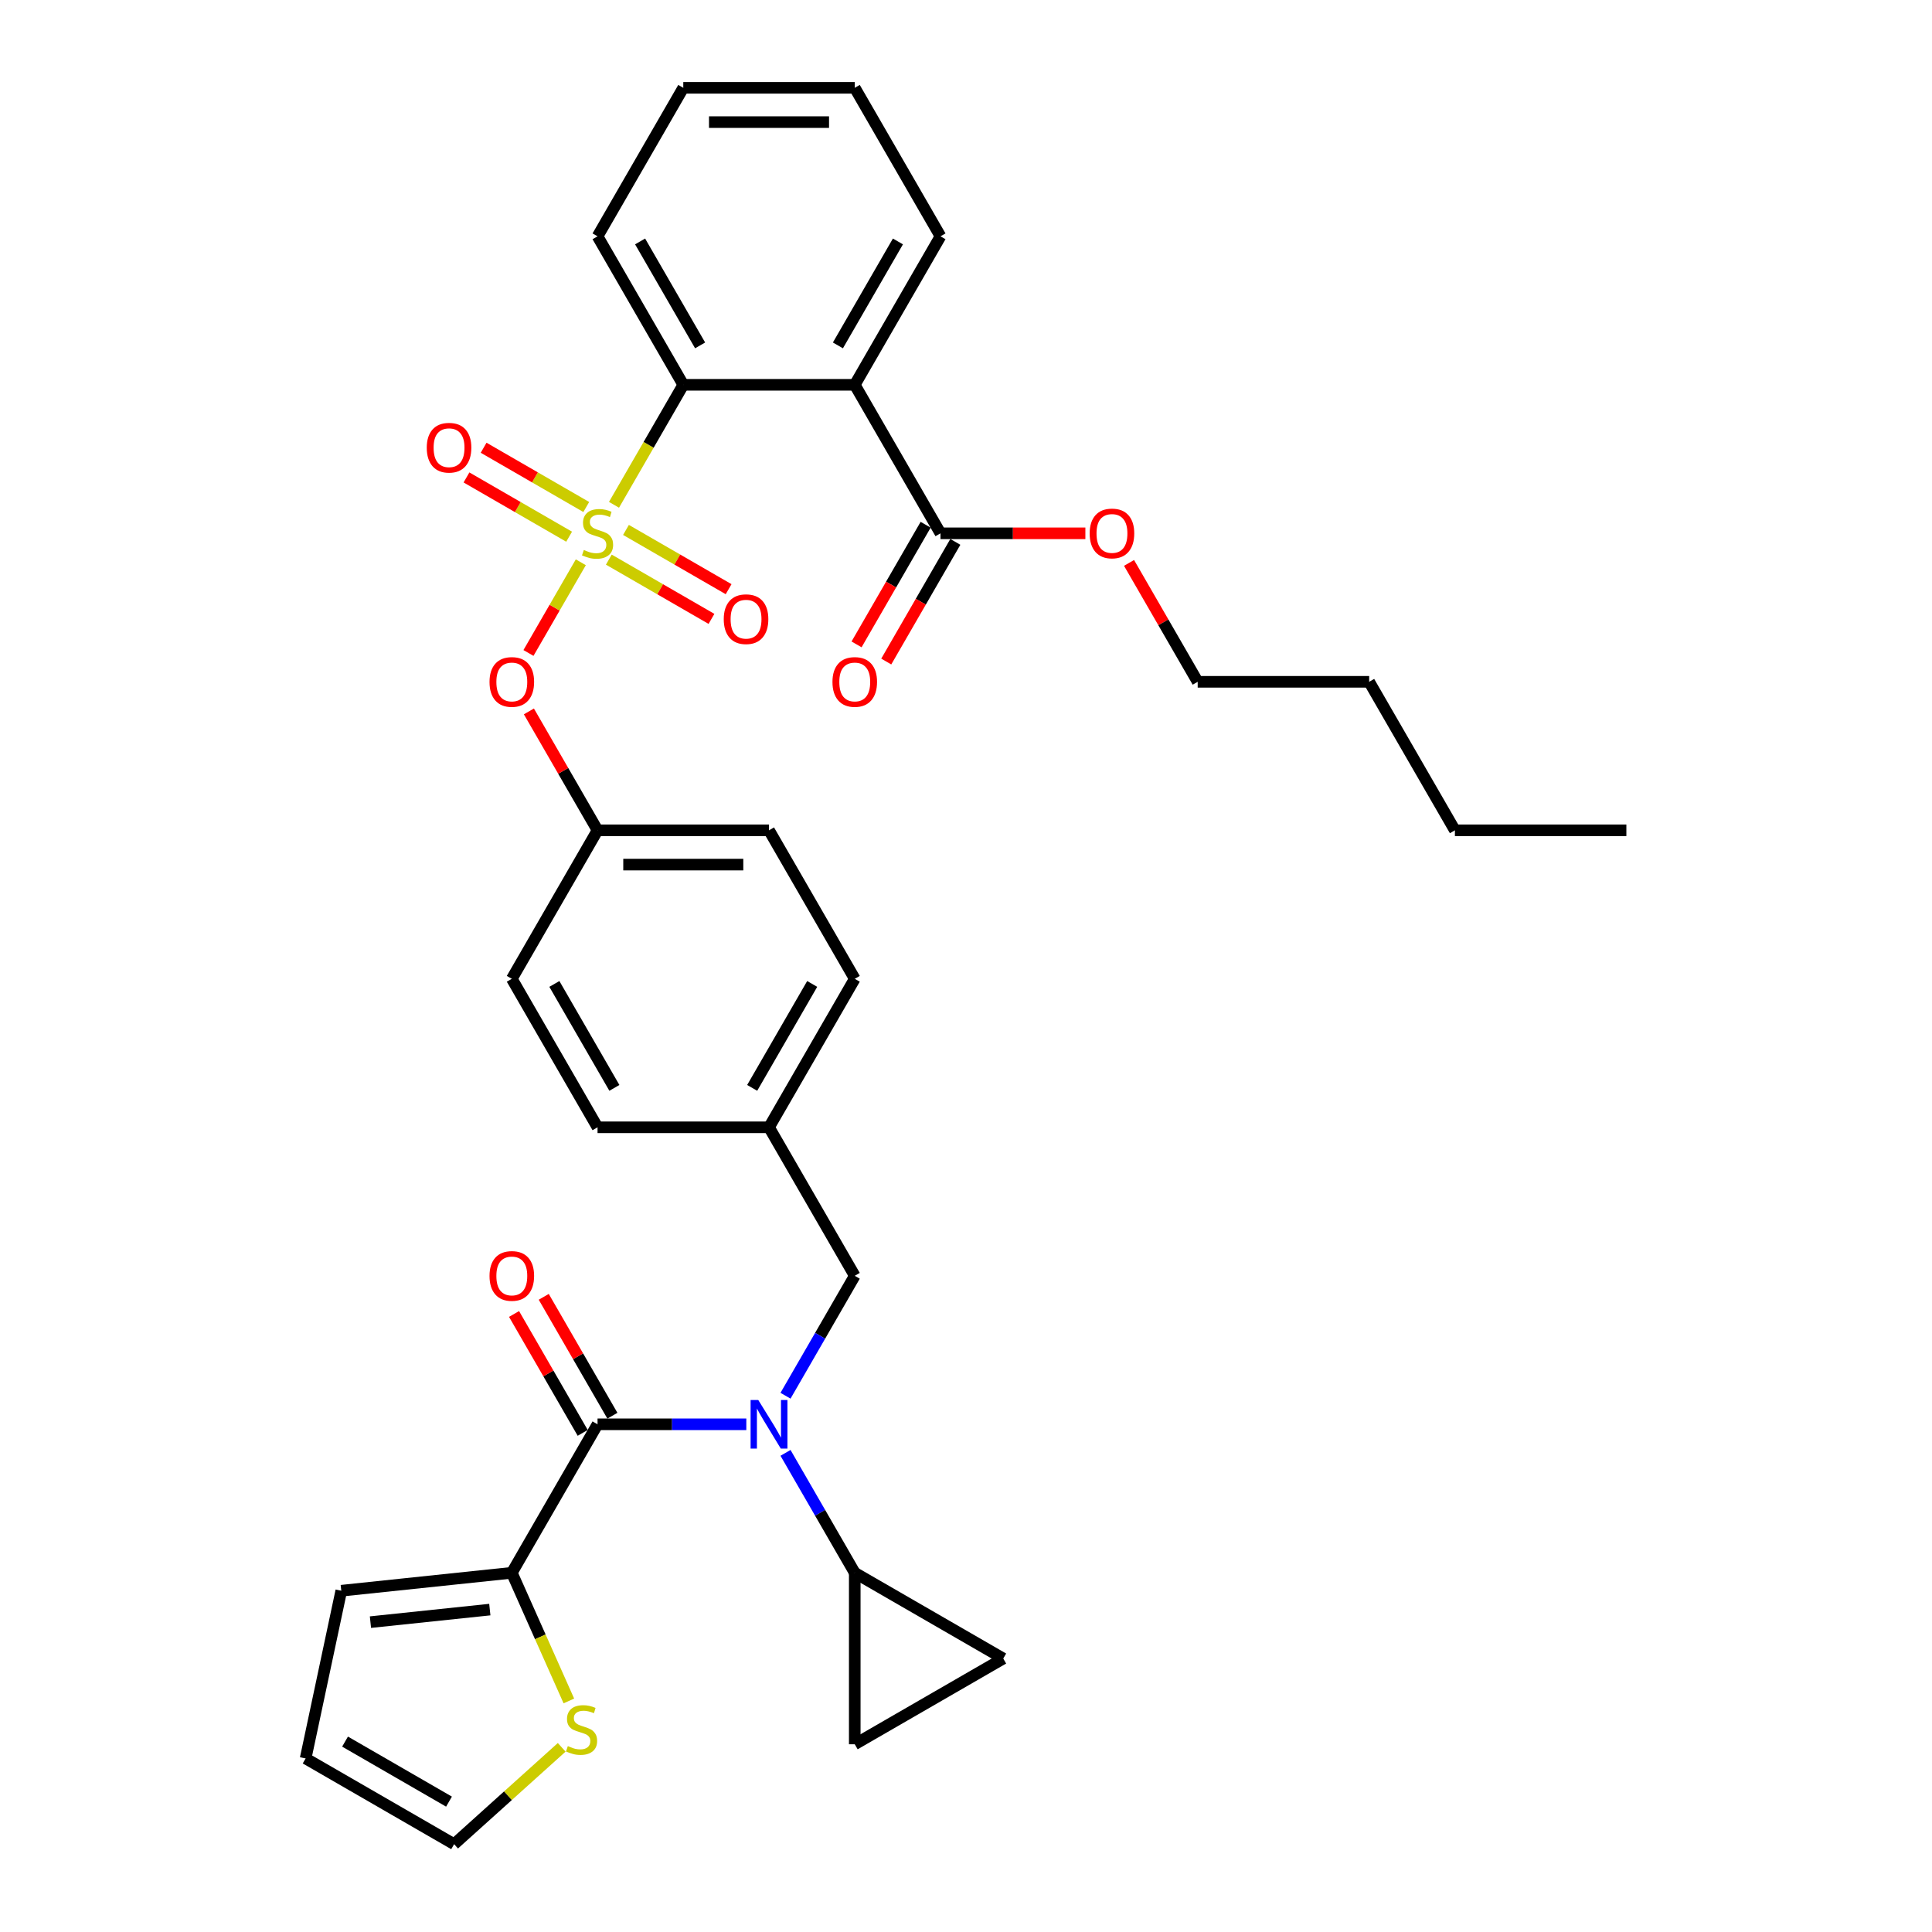 <?xml version='1.0' encoding='iso-8859-1'?>
<svg version='1.1' baseProfile='full'
              xmlns='http://www.w3.org/2000/svg'
                      xmlns:rdkit='http://www.rdkit.org/xml'
                      xmlns:xlink='http://www.w3.org/1999/xlink'
                  xml:space='preserve'
width='1000px' height='1000px' viewBox='0 0 1000 1000'>
<!-- END OF HEADER -->
<rect style='opacity:1.0;fill:#FFFFFF;stroke:none' width='1000' height='1000' x='0' y='0'> </rect>
<path class='bond-0' d='M 264.913,814.078 L 309.289,737.216' style='fill:none;fill-rule:evenodd;stroke:#000000;stroke-width:6px;stroke-linecap:butt;stroke-linejoin:miter;stroke-opacity:1' />
<path class='bond-1' d='M 264.913,814.078 L 279.678,847.243' style='fill:none;fill-rule:evenodd;stroke:#000000;stroke-width:6px;stroke-linecap:butt;stroke-linejoin:miter;stroke-opacity:1' />
<path class='bond-1' d='M 279.678,847.243 L 294.444,880.407' style='fill:none;fill-rule:evenodd;stroke:#CCCC00;stroke-width:6px;stroke-linecap:butt;stroke-linejoin:miter;stroke-opacity:1' />
<path class='bond-2' d='M 264.913,814.078 L 176.646,823.355' style='fill:none;fill-rule:evenodd;stroke:#000000;stroke-width:6px;stroke-linecap:butt;stroke-linejoin:miter;stroke-opacity:1' />
<path class='bond-2' d='M 253.528,833.123 L 191.741,839.617' style='fill:none;fill-rule:evenodd;stroke:#000000;stroke-width:6px;stroke-linecap:butt;stroke-linejoin:miter;stroke-opacity:1' />
<path class='bond-3' d='M 442.419,660.353 L 398.042,583.491' style='fill:none;fill-rule:evenodd;stroke:#000000;stroke-width:6px;stroke-linecap:butt;stroke-linejoin:miter;stroke-opacity:1' />
<path class='bond-4' d='M 442.419,660.353 L 424.499,691.392' style='fill:none;fill-rule:evenodd;stroke:#000000;stroke-width:6px;stroke-linecap:butt;stroke-linejoin:miter;stroke-opacity:1' />
<path class='bond-4' d='M 424.499,691.392 L 406.579,722.43' style='fill:none;fill-rule:evenodd;stroke:#0000FF;stroke-width:6px;stroke-linecap:butt;stroke-linejoin:miter;stroke-opacity:1' />
<path class='bond-5' d='M 406.579,752.002 L 424.499,783.04' style='fill:none;fill-rule:evenodd;stroke:#0000FF;stroke-width:6px;stroke-linecap:butt;stroke-linejoin:miter;stroke-opacity:1' />
<path class='bond-5' d='M 424.499,783.04 L 442.419,814.078' style='fill:none;fill-rule:evenodd;stroke:#000000;stroke-width:6px;stroke-linecap:butt;stroke-linejoin:miter;stroke-opacity:1' />
<path class='bond-6' d='M 386.291,737.216 L 347.79,737.216' style='fill:none;fill-rule:evenodd;stroke:#0000FF;stroke-width:6px;stroke-linecap:butt;stroke-linejoin:miter;stroke-opacity:1' />
<path class='bond-6' d='M 347.79,737.216 L 309.289,737.216' style='fill:none;fill-rule:evenodd;stroke:#000000;stroke-width:6px;stroke-linecap:butt;stroke-linejoin:miter;stroke-opacity:1' />
<path class='bond-7' d='M 316.975,732.778 L 299.209,702.006' style='fill:none;fill-rule:evenodd;stroke:#000000;stroke-width:6px;stroke-linecap:butt;stroke-linejoin:miter;stroke-opacity:1' />
<path class='bond-7' d='M 299.209,702.006 L 281.443,671.235' style='fill:none;fill-rule:evenodd;stroke:#FF0000;stroke-width:6px;stroke-linecap:butt;stroke-linejoin:miter;stroke-opacity:1' />
<path class='bond-7' d='M 301.603,741.653 L 283.837,710.882' style='fill:none;fill-rule:evenodd;stroke:#000000;stroke-width:6px;stroke-linecap:butt;stroke-linejoin:miter;stroke-opacity:1' />
<path class='bond-7' d='M 283.837,710.882 L 266.071,680.11' style='fill:none;fill-rule:evenodd;stroke:#FF0000;stroke-width:6px;stroke-linecap:butt;stroke-linejoin:miter;stroke-opacity:1' />
<path class='bond-8' d='M 290.734,904.412 L 262.895,929.479' style='fill:none;fill-rule:evenodd;stroke:#CCCC00;stroke-width:6px;stroke-linecap:butt;stroke-linejoin:miter;stroke-opacity:1' />
<path class='bond-8' d='M 262.895,929.479 L 235.055,954.545' style='fill:none;fill-rule:evenodd;stroke:#000000;stroke-width:6px;stroke-linecap:butt;stroke-linejoin:miter;stroke-opacity:1' />
<path class='bond-9' d='M 442.419,814.078 L 519.281,858.455' style='fill:none;fill-rule:evenodd;stroke:#000000;stroke-width:6px;stroke-linecap:butt;stroke-linejoin:miter;stroke-opacity:1' />
<path class='bond-10' d='M 442.419,814.078 L 442.419,902.831' style='fill:none;fill-rule:evenodd;stroke:#000000;stroke-width:6px;stroke-linecap:butt;stroke-linejoin:miter;stroke-opacity:1' />
<path class='bond-11' d='M 519.281,858.455 L 442.419,902.831' style='fill:none;fill-rule:evenodd;stroke:#000000;stroke-width:6px;stroke-linecap:butt;stroke-linejoin:miter;stroke-opacity:1' />
<path class='bond-12' d='M 398.042,583.491 L 442.419,506.629' style='fill:none;fill-rule:evenodd;stroke:#000000;stroke-width:6px;stroke-linecap:butt;stroke-linejoin:miter;stroke-opacity:1' />
<path class='bond-12' d='M 389.326,563.086 L 420.39,509.283' style='fill:none;fill-rule:evenodd;stroke:#000000;stroke-width:6px;stroke-linecap:butt;stroke-linejoin:miter;stroke-opacity:1' />
<path class='bond-13' d='M 398.042,583.491 L 309.289,583.491' style='fill:none;fill-rule:evenodd;stroke:#000000;stroke-width:6px;stroke-linecap:butt;stroke-linejoin:miter;stroke-opacity:1' />
<path class='bond-14' d='M 442.419,506.629 L 398.042,429.766' style='fill:none;fill-rule:evenodd;stroke:#000000;stroke-width:6px;stroke-linecap:butt;stroke-linejoin:miter;stroke-opacity:1' />
<path class='bond-15' d='M 398.042,429.766 L 309.289,429.766' style='fill:none;fill-rule:evenodd;stroke:#000000;stroke-width:6px;stroke-linecap:butt;stroke-linejoin:miter;stroke-opacity:1' />
<path class='bond-15' d='M 384.729,447.517 L 322.602,447.517' style='fill:none;fill-rule:evenodd;stroke:#000000;stroke-width:6px;stroke-linecap:butt;stroke-linejoin:miter;stroke-opacity:1' />
<path class='bond-16' d='M 309.289,429.766 L 264.913,506.629' style='fill:none;fill-rule:evenodd;stroke:#000000;stroke-width:6px;stroke-linecap:butt;stroke-linejoin:miter;stroke-opacity:1' />
<path class='bond-17' d='M 309.289,429.766 L 291.523,398.995' style='fill:none;fill-rule:evenodd;stroke:#000000;stroke-width:6px;stroke-linecap:butt;stroke-linejoin:miter;stroke-opacity:1' />
<path class='bond-17' d='M 291.523,398.995 L 273.757,368.223' style='fill:none;fill-rule:evenodd;stroke:#FF0000;stroke-width:6px;stroke-linecap:butt;stroke-linejoin:miter;stroke-opacity:1' />
<path class='bond-18' d='M 264.913,506.629 L 309.289,583.491' style='fill:none;fill-rule:evenodd;stroke:#000000;stroke-width:6px;stroke-linecap:butt;stroke-linejoin:miter;stroke-opacity:1' />
<path class='bond-18' d='M 286.941,509.283 L 318.005,563.086' style='fill:none;fill-rule:evenodd;stroke:#000000;stroke-width:6px;stroke-linecap:butt;stroke-linejoin:miter;stroke-opacity:1' />
<path class='bond-19' d='M 353.666,45.455 L 442.419,45.455' style='fill:none;fill-rule:evenodd;stroke:#000000;stroke-width:6px;stroke-linecap:butt;stroke-linejoin:miter;stroke-opacity:1' />
<path class='bond-19' d='M 366.978,63.205 L 429.106,63.205' style='fill:none;fill-rule:evenodd;stroke:#000000;stroke-width:6px;stroke-linecap:butt;stroke-linejoin:miter;stroke-opacity:1' />
<path class='bond-20' d='M 353.666,45.455 L 309.289,122.317' style='fill:none;fill-rule:evenodd;stroke:#000000;stroke-width:6px;stroke-linecap:butt;stroke-linejoin:miter;stroke-opacity:1' />
<path class='bond-21' d='M 442.419,45.455 L 486.795,122.317' style='fill:none;fill-rule:evenodd;stroke:#000000;stroke-width:6px;stroke-linecap:butt;stroke-linejoin:miter;stroke-opacity:1' />
<path class='bond-22' d='M 486.795,122.317 L 442.419,199.179' style='fill:none;fill-rule:evenodd;stroke:#000000;stroke-width:6px;stroke-linecap:butt;stroke-linejoin:miter;stroke-opacity:1' />
<path class='bond-22' d='M 464.766,124.971 L 433.703,178.775' style='fill:none;fill-rule:evenodd;stroke:#000000;stroke-width:6px;stroke-linecap:butt;stroke-linejoin:miter;stroke-opacity:1' />
<path class='bond-23' d='M 442.419,199.179 L 353.666,199.179' style='fill:none;fill-rule:evenodd;stroke:#000000;stroke-width:6px;stroke-linecap:butt;stroke-linejoin:miter;stroke-opacity:1' />
<path class='bond-24' d='M 442.419,199.179 L 486.795,276.042' style='fill:none;fill-rule:evenodd;stroke:#000000;stroke-width:6px;stroke-linecap:butt;stroke-linejoin:miter;stroke-opacity:1' />
<path class='bond-25' d='M 273.531,337.976 L 287.082,314.506' style='fill:none;fill-rule:evenodd;stroke:#FF0000;stroke-width:6px;stroke-linecap:butt;stroke-linejoin:miter;stroke-opacity:1' />
<path class='bond-25' d='M 287.082,314.506 L 300.632,291.036' style='fill:none;fill-rule:evenodd;stroke:#CCCC00;stroke-width:6px;stroke-linecap:butt;stroke-linejoin:miter;stroke-opacity:1' />
<path class='bond-26' d='M 315.129,289.662 L 341.691,304.997' style='fill:none;fill-rule:evenodd;stroke:#CCCC00;stroke-width:6px;stroke-linecap:butt;stroke-linejoin:miter;stroke-opacity:1' />
<path class='bond-26' d='M 341.691,304.997 L 368.254,320.333' style='fill:none;fill-rule:evenodd;stroke:#FF0000;stroke-width:6px;stroke-linecap:butt;stroke-linejoin:miter;stroke-opacity:1' />
<path class='bond-26' d='M 324.004,274.289 L 350.567,289.625' style='fill:none;fill-rule:evenodd;stroke:#CCCC00;stroke-width:6px;stroke-linecap:butt;stroke-linejoin:miter;stroke-opacity:1' />
<path class='bond-26' d='M 350.567,289.625 L 377.129,304.961' style='fill:none;fill-rule:evenodd;stroke:#FF0000;stroke-width:6px;stroke-linecap:butt;stroke-linejoin:miter;stroke-opacity:1' />
<path class='bond-27' d='M 303.449,262.422 L 276.887,247.086' style='fill:none;fill-rule:evenodd;stroke:#CCCC00;stroke-width:6px;stroke-linecap:butt;stroke-linejoin:miter;stroke-opacity:1' />
<path class='bond-27' d='M 276.887,247.086 L 250.324,231.75' style='fill:none;fill-rule:evenodd;stroke:#FF0000;stroke-width:6px;stroke-linecap:butt;stroke-linejoin:miter;stroke-opacity:1' />
<path class='bond-27' d='M 294.574,277.794 L 268.011,262.458' style='fill:none;fill-rule:evenodd;stroke:#CCCC00;stroke-width:6px;stroke-linecap:butt;stroke-linejoin:miter;stroke-opacity:1' />
<path class='bond-27' d='M 268.011,262.458 L 241.449,247.123' style='fill:none;fill-rule:evenodd;stroke:#FF0000;stroke-width:6px;stroke-linecap:butt;stroke-linejoin:miter;stroke-opacity:1' />
<path class='bond-28' d='M 317.805,261.291 L 335.735,230.235' style='fill:none;fill-rule:evenodd;stroke:#CCCC00;stroke-width:6px;stroke-linecap:butt;stroke-linejoin:miter;stroke-opacity:1' />
<path class='bond-28' d='M 335.735,230.235 L 353.666,199.179' style='fill:none;fill-rule:evenodd;stroke:#000000;stroke-width:6px;stroke-linecap:butt;stroke-linejoin:miter;stroke-opacity:1' />
<path class='bond-29' d='M 353.666,199.179 L 309.289,122.317' style='fill:none;fill-rule:evenodd;stroke:#000000;stroke-width:6px;stroke-linecap:butt;stroke-linejoin:miter;stroke-opacity:1' />
<path class='bond-29' d='M 362.382,178.775 L 331.318,124.971' style='fill:none;fill-rule:evenodd;stroke:#000000;stroke-width:6px;stroke-linecap:butt;stroke-linejoin:miter;stroke-opacity:1' />
<path class='bond-30' d='M 479.109,271.604 L 461.23,302.571' style='fill:none;fill-rule:evenodd;stroke:#000000;stroke-width:6px;stroke-linecap:butt;stroke-linejoin:miter;stroke-opacity:1' />
<path class='bond-30' d='M 461.23,302.571 L 443.351,333.538' style='fill:none;fill-rule:evenodd;stroke:#FF0000;stroke-width:6px;stroke-linecap:butt;stroke-linejoin:miter;stroke-opacity:1' />
<path class='bond-30' d='M 494.481,280.479 L 476.602,311.446' style='fill:none;fill-rule:evenodd;stroke:#000000;stroke-width:6px;stroke-linecap:butt;stroke-linejoin:miter;stroke-opacity:1' />
<path class='bond-30' d='M 476.602,311.446 L 458.724,342.413' style='fill:none;fill-rule:evenodd;stroke:#FF0000;stroke-width:6px;stroke-linecap:butt;stroke-linejoin:miter;stroke-opacity:1' />
<path class='bond-31' d='M 486.795,276.042 L 524.293,276.042' style='fill:none;fill-rule:evenodd;stroke:#000000;stroke-width:6px;stroke-linecap:butt;stroke-linejoin:miter;stroke-opacity:1' />
<path class='bond-31' d='M 524.293,276.042 L 561.791,276.042' style='fill:none;fill-rule:evenodd;stroke:#FF0000;stroke-width:6px;stroke-linecap:butt;stroke-linejoin:miter;stroke-opacity:1' />
<path class='bond-32' d='M 584.392,291.36 L 602.158,322.132' style='fill:none;fill-rule:evenodd;stroke:#FF0000;stroke-width:6px;stroke-linecap:butt;stroke-linejoin:miter;stroke-opacity:1' />
<path class='bond-32' d='M 602.158,322.132 L 619.925,352.904' style='fill:none;fill-rule:evenodd;stroke:#000000;stroke-width:6px;stroke-linecap:butt;stroke-linejoin:miter;stroke-opacity:1' />
<path class='bond-33' d='M 619.925,352.904 L 708.678,352.904' style='fill:none;fill-rule:evenodd;stroke:#000000;stroke-width:6px;stroke-linecap:butt;stroke-linejoin:miter;stroke-opacity:1' />
<path class='bond-34' d='M 708.678,352.904 L 753.054,429.766' style='fill:none;fill-rule:evenodd;stroke:#000000;stroke-width:6px;stroke-linecap:butt;stroke-linejoin:miter;stroke-opacity:1' />
<path class='bond-35' d='M 753.054,429.766 L 841.807,429.766' style='fill:none;fill-rule:evenodd;stroke:#000000;stroke-width:6px;stroke-linecap:butt;stroke-linejoin:miter;stroke-opacity:1' />
<path class='bond-36' d='M 176.646,823.355 L 158.193,910.169' style='fill:none;fill-rule:evenodd;stroke:#000000;stroke-width:6px;stroke-linecap:butt;stroke-linejoin:miter;stroke-opacity:1' />
<path class='bond-37' d='M 235.055,954.545 L 158.193,910.169' style='fill:none;fill-rule:evenodd;stroke:#000000;stroke-width:6px;stroke-linecap:butt;stroke-linejoin:miter;stroke-opacity:1' />
<path class='bond-37' d='M 232.401,932.517 L 178.598,901.453' style='fill:none;fill-rule:evenodd;stroke:#000000;stroke-width:6px;stroke-linecap:butt;stroke-linejoin:miter;stroke-opacity:1' />
<path  class='atom-2' d='M 392.486 724.648
L 400.722 737.961
Q 401.539 739.275, 402.852 741.653
Q 404.166 744.032, 404.237 744.174
L 404.237 724.648
L 407.574 724.648
L 407.574 749.783
L 404.13 749.783
L 395.291 735.228
Q 394.261 733.524, 393.161 731.571
Q 392.096 729.619, 391.776 729.015
L 391.776 749.783
L 388.51 749.783
L 388.51 724.648
L 392.486 724.648
' fill='#0000FF'/>
<path  class='atom-4' d='M 293.911 903.785
Q 294.195 903.891, 295.367 904.388
Q 296.538 904.885, 297.817 905.205
Q 299.13 905.489, 300.408 905.489
Q 302.787 905.489, 304.171 904.353
Q 305.556 903.181, 305.556 901.158
Q 305.556 899.773, 304.846 898.921
Q 304.171 898.069, 303.106 897.608
Q 302.041 897.146, 300.266 896.614
Q 298.03 895.939, 296.68 895.3
Q 295.367 894.661, 294.408 893.312
Q 293.485 891.963, 293.485 889.691
Q 293.485 886.531, 295.615 884.579
Q 297.781 882.626, 302.041 882.626
Q 304.952 882.626, 308.254 884.011
L 307.437 886.744
Q 304.42 885.502, 302.148 885.502
Q 299.698 885.502, 298.349 886.531
Q 297 887.525, 297.035 889.265
Q 297.035 890.614, 297.71 891.43
Q 298.42 892.247, 299.414 892.709
Q 300.444 893.17, 302.148 893.703
Q 304.42 894.413, 305.769 895.123
Q 307.118 895.833, 308.076 897.288
Q 309.07 898.708, 309.07 901.158
Q 309.07 904.637, 306.727 906.518
Q 304.42 908.365, 300.55 908.365
Q 298.314 908.365, 296.609 907.868
Q 294.941 907.406, 292.953 906.589
L 293.911 903.785
' fill='#CCCC00'/>
<path  class='atom-17' d='M 253.375 352.975
Q 253.375 346.94, 256.357 343.567
Q 259.339 340.195, 264.913 340.195
Q 270.486 340.195, 273.468 343.567
Q 276.45 346.94, 276.45 352.975
Q 276.45 359.081, 273.433 362.56
Q 270.415 366.004, 264.913 366.004
Q 259.374 366.004, 256.357 362.56
Q 253.375 359.117, 253.375 352.975
M 264.913 363.164
Q 268.747 363.164, 270.806 360.608
Q 272.9 358.016, 272.9 352.975
Q 272.9 348.04, 270.806 345.555
Q 268.747 343.035, 264.913 343.035
Q 261.078 343.035, 258.984 345.52
Q 256.925 348.005, 256.925 352.975
Q 256.925 358.052, 258.984 360.608
Q 261.078 363.164, 264.913 363.164
' fill='#FF0000'/>
<path  class='atom-18' d='M 302.189 284.668
Q 302.473 284.775, 303.644 285.272
Q 304.816 285.769, 306.094 286.088
Q 307.407 286.372, 308.685 286.372
Q 311.064 286.372, 312.449 285.236
Q 313.833 284.065, 313.833 282.041
Q 313.833 280.657, 313.123 279.805
Q 312.449 278.953, 311.384 278.491
Q 310.319 278.03, 308.543 277.497
Q 306.307 276.823, 304.958 276.184
Q 303.644 275.545, 302.686 274.196
Q 301.763 272.847, 301.763 270.574
Q 301.763 267.415, 303.893 265.462
Q 306.058 263.51, 310.319 263.51
Q 313.23 263.51, 316.531 264.894
L 315.715 267.628
Q 312.697 266.385, 310.425 266.385
Q 307.975 266.385, 306.626 267.415
Q 305.277 268.409, 305.313 270.148
Q 305.313 271.497, 305.987 272.314
Q 306.697 273.131, 307.691 273.592
Q 308.721 274.054, 310.425 274.586
Q 312.697 275.296, 314.046 276.006
Q 315.395 276.716, 316.354 278.172
Q 317.348 279.592, 317.348 282.041
Q 317.348 285.52, 315.005 287.402
Q 312.697 289.248, 308.828 289.248
Q 306.591 289.248, 304.887 288.751
Q 303.218 288.29, 301.23 287.473
L 302.189 284.668
' fill='#CCCC00'/>
<path  class='atom-19' d='M 374.613 320.489
Q 374.613 314.454, 377.596 311.081
Q 380.578 307.709, 386.151 307.709
Q 391.725 307.709, 394.707 311.081
Q 397.689 314.454, 397.689 320.489
Q 397.689 326.595, 394.672 330.074
Q 391.654 333.518, 386.151 333.518
Q 380.613 333.518, 377.596 330.074
Q 374.613 326.631, 374.613 320.489
M 386.151 330.678
Q 389.986 330.678, 392.045 328.122
Q 394.139 325.53, 394.139 320.489
Q 394.139 315.554, 392.045 313.069
Q 389.986 310.549, 386.151 310.549
Q 382.317 310.549, 380.223 313.034
Q 378.164 315.519, 378.164 320.489
Q 378.164 325.566, 380.223 328.122
Q 382.317 330.678, 386.151 330.678
' fill='#FF0000'/>
<path  class='atom-20' d='M 220.889 231.736
Q 220.889 225.701, 223.871 222.328
Q 226.853 218.956, 232.427 218.956
Q 238 218.956, 240.982 222.328
Q 243.965 225.701, 243.965 231.736
Q 243.965 237.842, 240.947 241.321
Q 237.929 244.765, 232.427 244.765
Q 226.888 244.765, 223.871 241.321
Q 220.889 237.878, 220.889 231.736
M 232.427 241.925
Q 236.261 241.925, 238.32 239.369
Q 240.414 236.777, 240.414 231.736
Q 240.414 226.801, 238.32 224.316
Q 236.261 221.796, 232.427 221.796
Q 228.593 221.796, 226.498 224.281
Q 224.439 226.766, 224.439 231.736
Q 224.439 236.813, 226.498 239.369
Q 228.593 241.925, 232.427 241.925
' fill='#FF0000'/>
<path  class='atom-24' d='M 430.881 352.975
Q 430.881 346.94, 433.863 343.567
Q 436.845 340.195, 442.419 340.195
Q 447.992 340.195, 450.974 343.567
Q 453.956 346.94, 453.956 352.975
Q 453.956 359.081, 450.939 362.56
Q 447.921 366.004, 442.419 366.004
Q 436.88 366.004, 433.863 362.56
Q 430.881 359.117, 430.881 352.975
M 442.419 363.164
Q 446.253 363.164, 448.312 360.608
Q 450.406 358.016, 450.406 352.975
Q 450.406 348.04, 448.312 345.555
Q 446.253 343.035, 442.419 343.035
Q 438.584 343.035, 436.49 345.52
Q 434.431 348.005, 434.431 352.975
Q 434.431 358.052, 436.49 360.608
Q 438.584 363.164, 442.419 363.164
' fill='#FF0000'/>
<path  class='atom-25' d='M 564.01 276.113
Q 564.01 270.077, 566.992 266.705
Q 569.974 263.332, 575.548 263.332
Q 581.122 263.332, 584.104 266.705
Q 587.086 270.077, 587.086 276.113
Q 587.086 282.219, 584.068 285.698
Q 581.051 289.142, 575.548 289.142
Q 570.01 289.142, 566.992 285.698
Q 564.01 282.254, 564.01 276.113
M 575.548 286.301
Q 579.382 286.301, 581.441 283.745
Q 583.536 281.154, 583.536 276.113
Q 583.536 271.178, 581.441 268.693
Q 579.382 266.172, 575.548 266.172
Q 571.714 266.172, 569.619 268.657
Q 567.56 271.142, 567.56 276.113
Q 567.56 281.189, 569.619 283.745
Q 571.714 286.301, 575.548 286.301
' fill='#FF0000'/>
<path  class='atom-33' d='M 253.375 660.424
Q 253.375 654.389, 256.357 651.017
Q 259.339 647.644, 264.913 647.644
Q 270.486 647.644, 273.468 651.017
Q 276.45 654.389, 276.45 660.424
Q 276.45 666.531, 273.433 670.01
Q 270.415 673.453, 264.913 673.453
Q 259.374 673.453, 256.357 670.01
Q 253.375 666.566, 253.375 660.424
M 264.913 670.613
Q 268.747 670.613, 270.806 668.057
Q 272.9 665.466, 272.9 660.424
Q 272.9 655.49, 270.806 653.005
Q 268.747 650.484, 264.913 650.484
Q 261.078 650.484, 258.984 652.969
Q 256.925 655.454, 256.925 660.424
Q 256.925 665.501, 258.984 668.057
Q 261.078 670.613, 264.913 670.613
' fill='#FF0000'/>
</svg>
